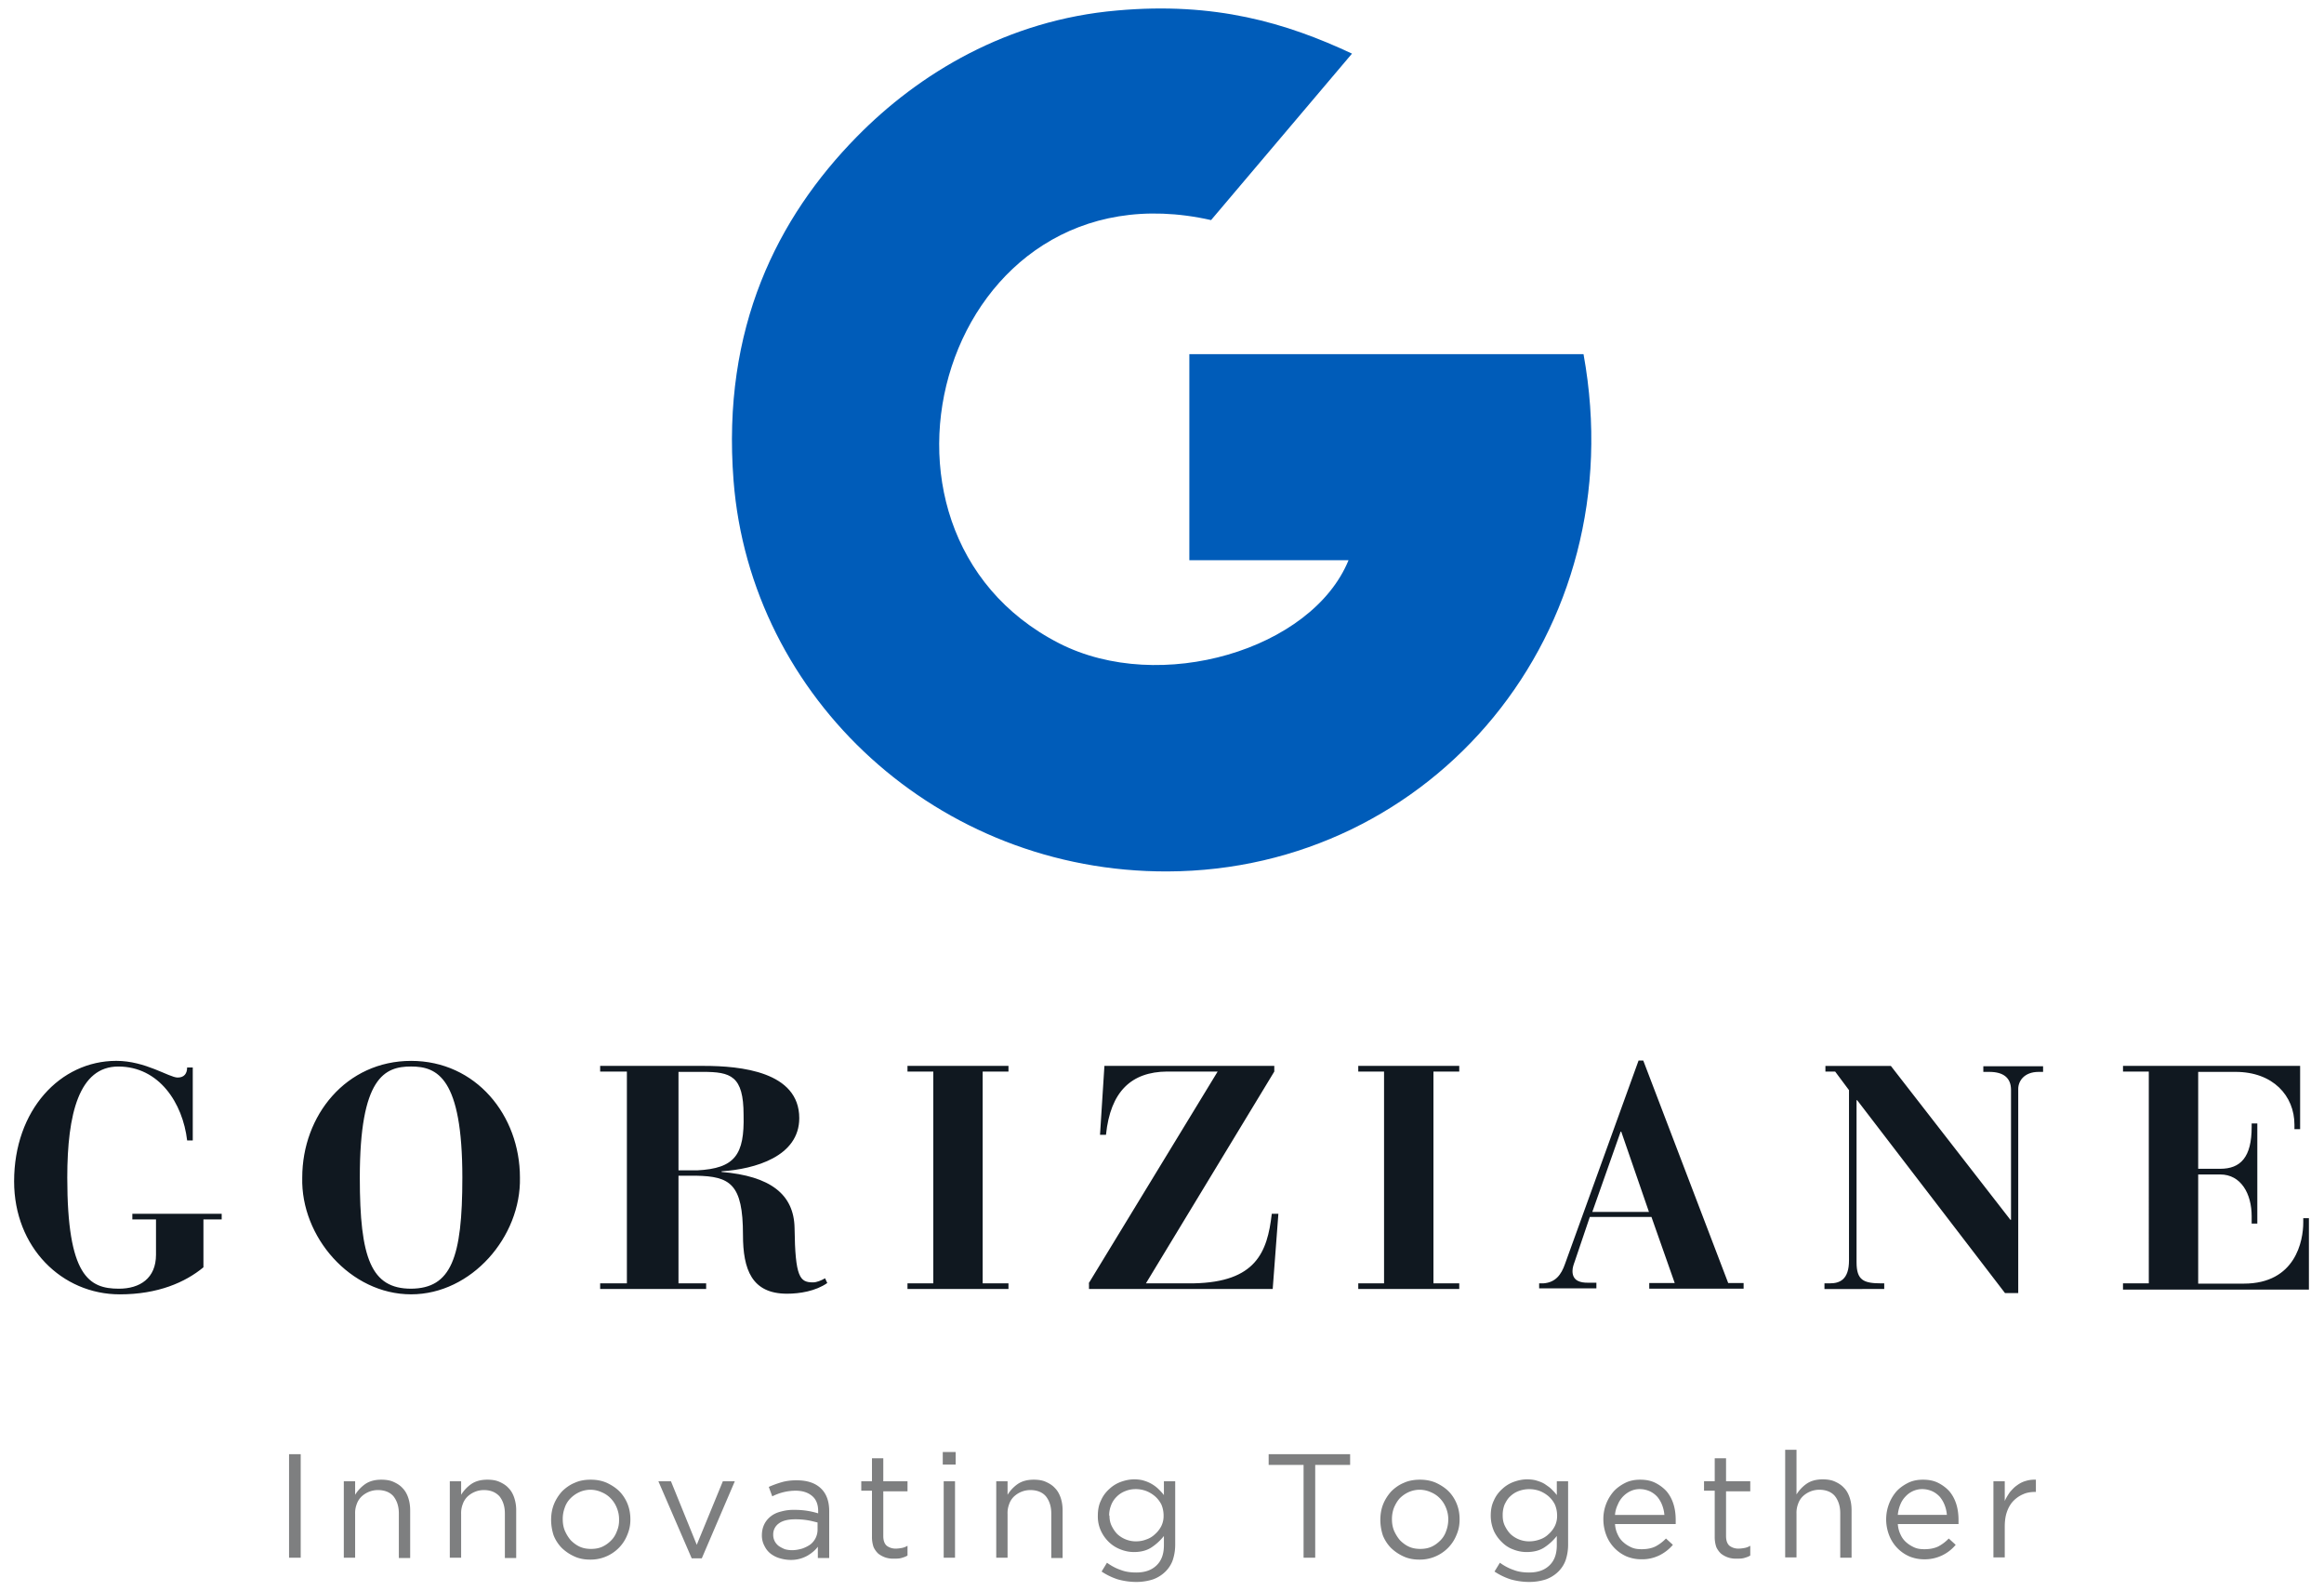<?xml version="1.0" encoding="UTF-8"?> <svg xmlns="http://www.w3.org/2000/svg" width="95" height="65" fill="none"><g clip-path="url(#a)"><path fill="#005CB9" fill-rule="evenodd" d="m55.267 2.191-5.761 6.803c-10.918-2.456-15.29 12.653-6.211 17.295 4.128 2.11 10.339.257 11.83-3.395h-6.507v-8.422h16.113c2.07 11.393-6.198 21.102-17 21.14-9.387.039-17.05-7.072-17.745-15.97-.489-6.25 1.8-10.751 5.028-14.043C37.56 3.001 41.186.815 45.66.429c4-.36 6.918.502 9.606 1.762Z" clip-rule="evenodd"></path><path fill="#101820" d="M8.317 51.789c-.745.617-1.864 1.106-3.42 1.106-2.366 0-4.32-1.916-4.32-4.617 0-2.906 1.877-4.925 4.178-4.925 1.196 0 2.16.682 2.508.682.27 0 .386-.167.386-.412h.231v2.983h-.23c-.18-1.53-1.145-3.021-2.816-3.021-1.595 0-2.084 1.916-2.084 4.539 0 4.025.888 4.54 2.11 4.54.86 0 1.517-.425 1.517-1.39v-1.44H5.41v-.231h3.652v.231h-.746v1.955ZM18.9 48.124c0-4.09-1.028-4.54-2.096-4.54-1.08 0-2.096.438-2.096 4.54 0 3.292.463 4.54 2.096 4.54 1.634-.014 2.096-1.248 2.096-4.54Zm-2.096-4.77c2.65 0 4.45 2.224 4.45 4.77.051 2.417-1.98 4.77-4.45 4.77-2.481 0-4.513-2.353-4.449-4.77 0-2.546 1.8-4.77 4.45-4.77Zm10.93 4.474h.76c1.555-.077 1.941-.643 1.902-2.263 0-1.607-.527-1.762-1.671-1.762h-.99v4.025Zm-3.201 4.617h1.093V43.79h-1.093v-.231h4.243c1.492 0 3.896.231 3.896 2.135 0 1.568-1.813 2.083-3.176 2.173v.026c1.993.167 2.958.912 2.984 2.288.025 2.032.218 2.225.758 2.225.142 0 .335-.077.489-.167l.09.193c-.476.334-1.132.437-1.646.437-1.44 0-1.8-.99-1.8-2.405 0-2.083-.527-2.392-1.916-2.417h-.72v4.398h1.131v.231h-4.333v-.231Zm12.563 0h1.055V43.79h-1.055v-.231h4.128v.231h-1.055v8.655h1.055v.231h-4.128v-.231Zm7.407 0 5.272-8.655h-2.07c-1.453.013-2.315.81-2.495 2.585h-.244l.18-2.816h6.944v.231l-5.247 8.655h1.955c2.533-.052 3.009-1.26 3.189-2.842h.27l-.232 3.073h-7.51v-.231h-.012Zm11.02 0h1.054V43.79h-1.054v-.231h4.128v.231h-1.055v8.655h1.055v.231h-4.128v-.231Zm11.882-2.92-1.132-3.279h-.025l-1.158 3.28h2.315Zm-4.475 2.92h.167c.489-.039.72-.348.874-.785l3.01-8.32h.192l3.472 9.092h.63v.231h-3.857v-.231h1.041l-.951-2.7h-2.52l-.618 1.825c-.038.103-.09.245-.09.386 0 .424.36.476.617.476h.36v.231h-2.34v-.205h.013Zm11.637 0h.232c.398 0 .784-.142.784-.94V44.55l-.566-.759h-.398v-.231h2.675l4.886 6.288h.026v-5.31c0-.49-.309-.734-.888-.734h-.244v-.231h2.443v.231h-.18c-.591 0-.836.373-.836.695v8.345h-.54l-6.043-7.882h-.026v6.622c0 .733.283.862 1.016.862h.115v.231H74.58v-.231h-.013Zm12.217 0h1.054V43.79h-1.054v-.231h7.24v2.585h-.232v-.18c0-1.183-.875-2.16-2.405-2.16h-1.53v3.96h.9c.836 0 1.286-.476 1.286-1.71v-.142h.231v4.09h-.231v-.296c0-.926-.437-1.71-1.286-1.71h-.9v4.461h1.865c2.121 0 2.43-1.761 2.43-2.494v-.18h.231v2.919h-7.6v-.257Z"></path><path fill="#7E7F80" d="M11.816 59.427h.476v4.23h-.476v-4.23Zm2.238 4.23v-3.124h.463v.553a1.48 1.48 0 0 1 .411-.437c.167-.116.386-.18.656-.18.193 0 .36.025.502.09.141.064.27.141.373.257.102.103.18.244.231.398.051.155.077.322.077.515v1.942h-.463v-1.826c0-.283-.077-.515-.218-.695-.142-.167-.36-.257-.643-.257a.98.98 0 0 0-.669.27.782.782 0 0 0-.193.309 1 1 0 0 0-.064.398v1.788h-.463Zm4.333 0v-3.124h.463v.553c.103-.167.245-.322.412-.437.167-.116.386-.18.656-.18.192 0 .36.025.501.09.142.064.27.141.373.257.103.103.18.244.231.398a1.6 1.6 0 0 1 .078.515v1.942h-.463v-1.826c0-.283-.077-.515-.219-.695-.154-.167-.36-.257-.643-.257a.98.98 0 0 0-.669.27.782.782 0 0 0-.192.309 1 1 0 0 0-.065.398v1.788h-.463Zm4.617-1.568c0 .167.025.321.09.476.064.141.141.27.244.386.103.102.219.192.36.257.142.064.296.09.463.09.167 0 .322-.026.463-.09a1.23 1.23 0 0 0 .36-.258c.103-.102.18-.231.232-.372a1.11 1.11 0 0 0 .09-.463v-.013a1.21 1.21 0 0 0-.09-.476 1.168 1.168 0 0 0-.245-.386 1.077 1.077 0 0 0-.373-.257 1.11 1.11 0 0 0-.463-.103 1.11 1.11 0 0 0-.463.103 1.224 1.224 0 0 0-.36.257.97.97 0 0 0-.231.386 1.293 1.293 0 0 0-.077.463Zm-.476.026c0-.232.039-.45.116-.643.077-.193.193-.373.334-.528.142-.141.322-.27.514-.347.193-.09.412-.128.656-.128.232 0 .45.038.656.128.193.09.373.206.515.347.14.142.257.322.334.515.077.193.116.398.116.63v.013c0 .218-.04.424-.13.63a1.566 1.566 0 0 1-.346.527 1.614 1.614 0 0 1-1.17.476c-.232 0-.45-.039-.643-.129a1.81 1.81 0 0 1-.515-.347 1.547 1.547 0 0 1-.334-.514 2.085 2.085 0 0 1-.103-.63Zm4.385-1.582h.514l1.055 2.597 1.067-2.597h.489l-1.35 3.15h-.412l-1.363-3.15Zm4.694 2.199c0 .09.025.18.064.257a.605.605 0 0 0 .167.193c.077.051.154.09.244.128.09.026.193.04.296.04.142 0 .283-.027.412-.065a1.35 1.35 0 0 0 .334-.167.765.765 0 0 0 .296-.617v-.283c-.116-.026-.245-.065-.399-.09a3 3 0 0 0-.514-.04c-.283 0-.515.052-.669.168a.543.543 0 0 0-.231.45v.026Zm-.463.013c0-.18.038-.335.103-.463a.928.928 0 0 1 .27-.322c.115-.09.257-.154.424-.193a1.83 1.83 0 0 1 .54-.064 3.16 3.16 0 0 1 .964.142v-.09c0-.27-.077-.476-.244-.618-.167-.141-.386-.218-.681-.218a2.134 2.134 0 0 0-.952.231l-.142-.386a4.31 4.31 0 0 1 .528-.192c.18-.052.386-.078.604-.078.45 0 .785.116 1.016.348.219.218.322.527.322.913v1.916h-.464v-.463c-.102.141-.257.27-.437.373a1.37 1.37 0 0 1-.681.167 1.62 1.62 0 0 1-.424-.064 1.118 1.118 0 0 1-.373-.18.87.87 0 0 1-.258-.31.902.902 0 0 1-.115-.45Zm4.063-1.8v-.412h.437v-.939h.463v.939h.99v.411h-.99v1.826c0 .193.052.322.142.4a.6.6 0 0 0 .386.115c.077 0 .154-.013.23-.026a.658.658 0 0 0 .232-.09v.399c-.077.051-.167.077-.257.103-.09.025-.193.025-.308.025a.985.985 0 0 1-.348-.051.999.999 0 0 1-.282-.154.853.853 0 0 1-.193-.27 1.255 1.255 0 0 1-.065-.412v-1.89h-.437v.026Zm3.37-.412h.462v3.125h-.463v-3.125Zm-.04-1.196h.528v.514h-.527v-.514Zm2.187 4.32v-3.124h.463v.553a1.48 1.48 0 0 1 .411-.437c.167-.116.386-.18.656-.18.193 0 .36.025.501.09.142.064.27.141.373.257.103.103.18.244.232.398.051.155.077.322.077.515v1.942h-.463v-1.826c0-.283-.077-.515-.219-.695-.141-.167-.36-.257-.643-.257a.98.98 0 0 0-.669.27.782.782 0 0 0-.192.309.998.998 0 0 0-.064.398v1.788h-.463Zm4.629-1.722c0 .154.026.295.09.424s.141.244.231.334a1.114 1.114 0 0 0 .759.296c.154 0 .296-.026.424-.077a.935.935 0 0 0 .36-.219c.103-.09.193-.205.258-.334a.932.932 0 0 0 .09-.424v-.013a1.15 1.15 0 0 0-.09-.437 1.106 1.106 0 0 0-.258-.335 1.285 1.285 0 0 0-.36-.218 1.234 1.234 0 0 0-.424-.078c-.154 0-.296.026-.424.078a.99.99 0 0 0-.347.218.978.978 0 0 0-.232.335c-.051.128-.09.27-.09.437v.013h.013Zm-.476.012c0-.244.039-.45.129-.63.077-.18.193-.334.334-.462a1.38 1.38 0 0 1 .476-.296c.18-.065.36-.103.54-.103.141 0 .283.013.399.051a1.433 1.433 0 0 1 .604.348c.077.077.154.154.219.244v-.566h.462v2.585c0 .244-.038.45-.102.643-.065.18-.168.334-.296.462a1.4 1.4 0 0 1-.515.322 2.232 2.232 0 0 1-.681.103c-.257 0-.514-.039-.746-.103a2.665 2.665 0 0 1-.669-.322l.22-.36c.18.13.372.232.565.296.193.077.411.103.63.103.347 0 .617-.09.823-.283.206-.193.309-.463.309-.836v-.373c-.142.18-.31.335-.502.463-.193.129-.437.193-.72.193-.193 0-.373-.038-.54-.103a1.408 1.408 0 0 1-.476-.295 1.527 1.527 0 0 1-.334-.463 1.398 1.398 0 0 1-.129-.617Zm6.983-2.083v-.437h3.33v.437h-1.427v3.794h-.476v-3.794H51.86Zm5.04 2.225c0 .167.026.321.09.476.065.141.142.27.245.386.103.102.218.192.36.257.141.064.296.09.463.09.167 0 .321-.026.463-.09.141-.065.257-.155.36-.258a1 1 0 0 0 .231-.372 1.35 1.35 0 0 0 .09-.463v-.013a1.21 1.21 0 0 0-.09-.476 1.166 1.166 0 0 0-.244-.386 1.076 1.076 0 0 0-.373-.257 1.11 1.11 0 0 0-.463-.103 1.11 1.11 0 0 0-.463.103 1.224 1.224 0 0 0-.36.257c-.09.103-.167.232-.231.386a1.293 1.293 0 0 0-.078.463Zm-.475.026c0-.232.038-.45.115-.643.078-.193.193-.373.335-.528.141-.141.321-.27.514-.347.193-.09.424-.128.656-.128.231 0 .45.038.656.128.193.09.373.206.514.347.141.142.257.322.334.515.078.193.116.398.116.63v.013c0 .218-.038.424-.129.63a1.566 1.566 0 0 1-.347.527 1.614 1.614 0 0 1-1.17.476c-.231 0-.45-.039-.643-.129a1.81 1.81 0 0 1-.514-.347 1.546 1.546 0 0 1-.334-.514 2.085 2.085 0 0 1-.103-.63Zm5.002-.18c0 .154.026.295.09.424s.141.244.231.334a1.114 1.114 0 0 0 .759.296c.154 0 .296-.026.437-.077a.935.935 0 0 0 .36-.219c.103-.09.193-.205.257-.334a.932.932 0 0 0 .09-.424v-.013a1.15 1.15 0 0 0-.09-.437 1.106 1.106 0 0 0-.257-.335 1.283 1.283 0 0 0-.36-.218 1.253 1.253 0 0 0-.861 0 .99.99 0 0 0-.348.218c-.102.09-.167.206-.231.335a1.16 1.16 0 0 0-.077.437v.013Zm-.489.012c0-.244.039-.45.129-.63.077-.18.193-.334.334-.462a1.38 1.38 0 0 1 .476-.296c.18-.065.36-.103.54-.103.141 0 .283.013.399.051.128.039.231.077.334.142.09.064.193.128.27.206.077.077.154.154.219.244v-.566h.462v2.585c0 .244-.038.45-.102.643-.065.18-.168.334-.296.462a1.4 1.4 0 0 1-.515.322 2.23 2.23 0 0 1-.681.103c-.257 0-.514-.039-.746-.103a2.665 2.665 0 0 1-.669-.322l.22-.36c.18.13.372.232.565.296.193.077.411.103.63.103.347 0 .617-.09.823-.283.206-.193.309-.463.309-.836v-.373c-.142.18-.309.335-.502.463-.193.129-.437.193-.733.193-.193 0-.373-.038-.54-.103a1.244 1.244 0 0 1-.463-.295 1.527 1.527 0 0 1-.334-.463 1.604 1.604 0 0 1-.129-.617Zm5.08-.038h2.018a1.386 1.386 0 0 0-.09-.399 1.204 1.204 0 0 0-.192-.334.972.972 0 0 0-.31-.232 1.02 1.02 0 0 0-.41-.09.88.88 0 0 0-.374.078 1.038 1.038 0 0 0-.527.553 1.14 1.14 0 0 0-.115.424Zm-.476.193a1.712 1.712 0 0 1 .425-1.158c.128-.141.295-.257.475-.347.18-.09.386-.128.604-.128.232 0 .437.038.617.128s.335.206.463.347c.129.155.219.322.283.528.065.205.09.424.09.655v.155h-2.481c.012.167.05.308.115.437a.89.89 0 0 0 .245.322c.102.09.218.154.334.205.129.052.257.064.398.064.22 0 .412-.038.566-.115a1.68 1.68 0 0 0 .425-.322l.283.258a1.72 1.72 0 0 1-.54.424 1.6 1.6 0 0 1-.746.167 1.58 1.58 0 0 1-.605-.116 1.548 1.548 0 0 1-.823-.849 1.804 1.804 0 0 1-.128-.655Zm4.115-1.157v-.412h.437v-.939h.463v.939h.99v.411h-.99v1.826c0 .193.051.322.141.4a.6.6 0 0 0 .386.115c.077 0 .154-.013.231-.026a.658.658 0 0 0 .232-.09v.399c-.077.051-.167.077-.257.103-.09.025-.193.025-.309.025a.985.985 0 0 1-.347-.051.999.999 0 0 1-.283-.154.856.856 0 0 1-.193-.27 1.258 1.258 0 0 1-.064-.412v-1.89h-.437v.026Zm3.317 2.713v-4.41h.463v1.825a1.49 1.49 0 0 1 .412-.437c.167-.116.385-.18.655-.18.193 0 .36.025.502.09.141.064.27.141.373.257.103.103.18.244.231.399.052.154.078.321.078.514v1.942h-.463v-1.826c0-.283-.078-.515-.219-.695-.141-.167-.36-.257-.643-.257a.983.983 0 0 0-.669.27.782.782 0 0 0-.192.309 1 1 0 0 0-.065.398v1.788h-.463v.013Zm4.604-1.75h2.006a1.38 1.38 0 0 0-.09-.398 1.2 1.2 0 0 0-.193-.334.971.971 0 0 0-.309-.232 1.019 1.019 0 0 0-.411-.09.923.923 0 0 0-.682.296.997.997 0 0 0-.218.335c-.052.128-.09.27-.103.424Zm-.476.194c0-.232.039-.437.116-.643a1.71 1.71 0 0 1 .308-.515c.129-.141.296-.257.476-.347.18-.09.386-.128.605-.128.231 0 .437.038.617.128s.334.206.463.347c.128.155.218.322.283.528.064.205.09.424.09.655v.155h-2.482c.013.167.051.308.116.437a.89.89 0 0 0 .244.322c.103.09.218.154.334.205.129.052.257.064.399.064.218 0 .411-.038.566-.115a1.68 1.68 0 0 0 .424-.322l.283.258a1.638 1.638 0 0 1-1.286.592 1.58 1.58 0 0 1-.604-.117 1.547 1.547 0 0 1-.823-.849 1.806 1.806 0 0 1-.129-.655Zm4.385 1.556v-3.125h.463v.81c.051-.129.129-.244.206-.36.09-.103.18-.206.295-.283.103-.077.219-.141.36-.18a1.18 1.18 0 0 1 .373-.051h.039v.501h-.039c-.167 0-.334.026-.475.09a1.215 1.215 0 0 0-.399.27c-.116.116-.206.27-.27.45-.064.18-.09.386-.09.617v1.248h-.463v.013Z"></path></g><defs><clipPath id="a"><path fill="#fff" d="M.5.288h94v64.424H.5z"></path></clipPath></defs></svg> 